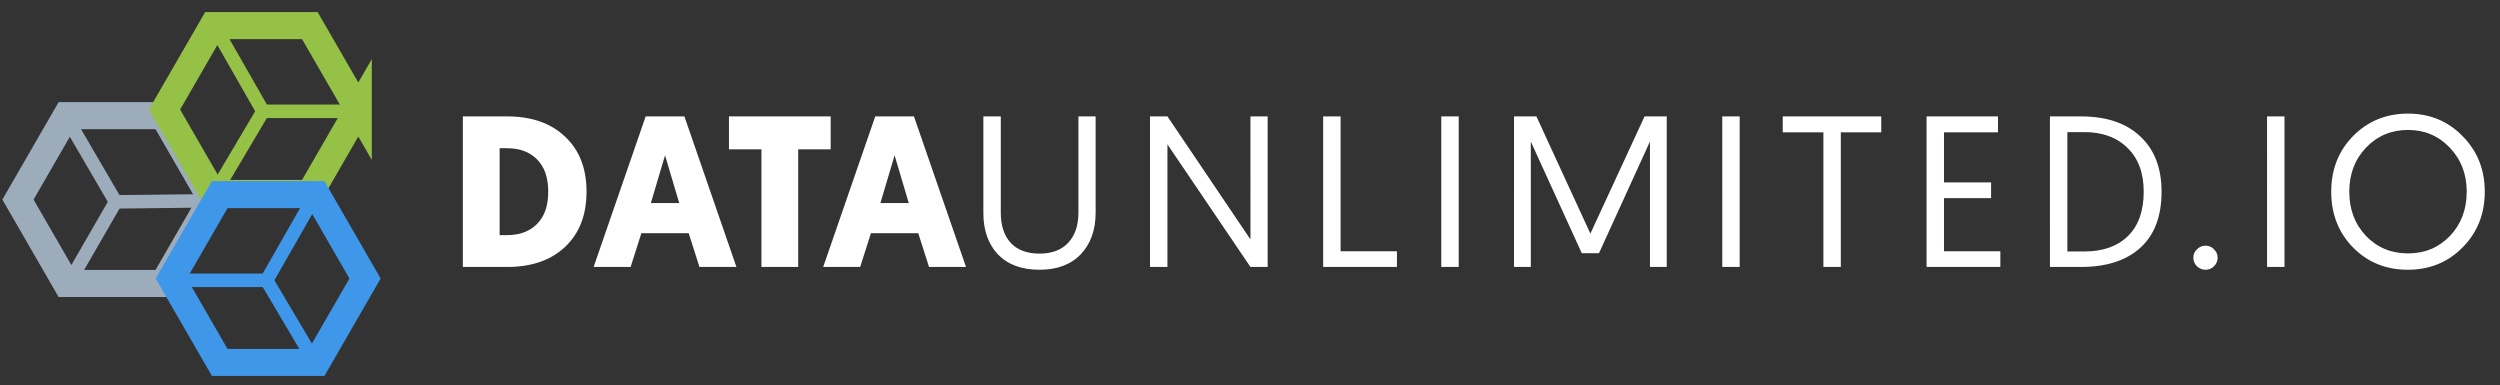 <svg width="3244" height="500" fill="none" xmlns="http://www.w3.org/2000/svg"><rect width="100%" height="100%" fill="#333333" stroke="none"/><path d="M600.605 151.046h57.488c31.628 0 56.652 8.744 75.07 26.232 18.605 17.303 27.907 41.117 27.907 71.442 0 30.326-9.302 54.233-27.907 71.721-18.418 17.302-43.442 25.954-75.07 25.954h-57.488V151.046Zm57.488 41.302h-9.767v112.744h9.767c16.373 0 29.303-4.837 38.791-14.511 9.675-9.675 14.512-23.628 14.512-41.861 0-18.232-4.837-32.186-14.512-41.86-9.488-9.675-22.418-14.512-38.791-14.512Zm235.553 110.233H832.25l-13.953 43.814h-48l67.535-195.349h50.232l67.535 195.349h-48l-13.953-43.814Zm-12.279-39.07-18.419-61.954-18.419 61.954h36.838Zm196.523-69.768h-42.14v152.652h-47.72V193.743h-42.139v-42.697h131.999v42.697Zm113.63 108.838h-61.4l-13.95 43.814h-48l67.54-195.349h50.23l67.53 195.349h-48l-13.95-43.814Zm-12.28-39.07-18.42-61.954-18.42 61.954h36.84Zm169.61 86.511c-23.07 0-41.02-6.604-53.86-19.814-12.65-13.395-18.97-31.348-18.97-53.86V151.046h22.6v125.023c0 16.558 4.28 29.581 12.84 39.07 8.74 9.302 21.21 13.953 37.39 13.953 16.19 0 28.66-4.744 37.4-14.232 8.74-9.489 13.12-22.512 13.12-39.07V151.046h22.32v125.023c0 22.326-6.42 40.279-19.25 53.86-12.84 13.396-30.7 20.093-53.59 20.093Zm143.41-3.627V151.046h22.61l107.72 159.628V151.046h22.32v195.349h-22.32l-107.72-159.07v159.07h-22.61Zm224.68 0V151.046h22.61v174.976h73.11v20.373h-95.72Zm153.27 0V151.046h22.61v195.349h-22.61Zm123.42-195.349 70.05 152.093L2134 151.046h28.75v195.349h-21.77V183.697l-66.14 144.837h-22.32l-66.14-144.837v162.698h-21.77V151.046h29.02Zm241.17 195.349V151.046h22.61v195.349h-22.61Zm131.24 0V171.697h-52.75v-20.651h127.82v20.651h-52.47v174.698h-22.6Zm133.88 0V151.046h92.65v20.651h-70.05v65.023h61.12v20.372h-61.12v68.93h73.12v20.373h-95.72Zm160.08 0V151.046h40.19c33.11 0 58.79 8.651 77.02 25.953 18.42 17.116 27.63 41.023 27.63 71.721 0 32-9.21 56.279-27.63 72.837-18.23 16.558-43.91 24.838-77.02 24.838H2660Zm22.61-20.093h22.04c24 0 42.79-6.605 56.37-19.814 13.77-13.396 20.65-32.652 20.65-57.768 0-24.186-6.97-43.07-20.93-56.651-13.76-13.767-32.46-20.651-56.09-20.651h-22.04v154.884Zm168.18 19.255c-3.16-3.162-4.74-6.883-4.74-11.162 0-4.28 1.58-7.907 4.74-10.884 3.17-3.163 6.89-4.744 11.17-4.744s7.9 1.581 10.88 4.744c3.16 2.977 4.75 6.604 4.75 10.884 0 4.279-1.59 8-4.75 11.162-2.98 2.977-6.6 4.465-10.88 4.465-4.28 0-8-1.488-11.17-4.465Zm90.95.838V151.046h22.61v195.349h-22.61Zm83.24-97.675c0-28.837 9.48-52.93 28.46-72.279 19.16-19.349 42.88-29.023 71.16-29.023 28.28 0 51.91 9.767 70.89 29.302 19.16 19.349 28.74 43.349 28.74 72 0 28.837-9.58 52.93-28.74 72.279-18.98 19.349-42.7 29.023-71.17 29.023-28.27 0-51.9-9.581-70.88-28.744-18.98-19.349-28.46-43.535-28.46-72.558Zm23.44 0c0 23.07 7.25 42.233 21.77 57.488 14.51 15.07 32.65 22.605 54.41 22.605 21.77 0 39.91-7.535 54.42-22.605 14.51-15.255 21.77-34.418 21.77-57.488 0-22.884-7.35-41.953-22.05-57.209-14.51-15.256-32.55-22.884-54.14-22.884-21.58 0-39.72 7.628-54.41 22.884-14.52 15.256-21.77 34.325-21.77 57.209Z" fill="#fff"/><path d="M86.176 367.851 23.313 258.968l62.863-108.883h125.727l62.864 108.883-62.864 108.883H86.176Z" stroke="#9CACBB" stroke-width="35.088"/><path d="M155.439 270.095a8.771 8.771 0 0 0-3.211-11.982 8.772 8.772 0 0 0-11.983 3.21l15.194 8.772Zm-65.79 113.951 65.79-113.951-15.194-8.772-65.789 113.951 15.193 8.772Z" fill="#9CACBB"/><path d="M149.928 253.141a8.772 8.772 0 1 0 .199 17.542l-.199-17.542Zm.199 17.542 137.643-1.563-.199-17.542-137.643 1.563.199 17.542Z" fill="#9CACBB"/><path d="M142.449 266.331a8.772 8.772 0 0 0 11.997 3.157 8.772 8.772 0 0 0 3.157-11.996l-15.154 8.839ZM71.182 144.154l71.267 122.177 15.154-8.839-71.266-122.178-15.154 8.84Z" fill="#9CACBB"/><path d="M464.927 142.116 402.063 33.233H276.336l-62.863 108.883 62.863 108.883h125.727l62.864-108.883Z" stroke="#94C146" stroke-width="35.088"/><path d="M345.642 153.223a8.772 8.772 0 0 1 0-17.544v17.544Zm131.579 0H345.642v-17.544h131.579v17.544Z" fill="#94C146"/><path d="M333.704 139.979a8.77 8.77 0 0 1 12.018-3.074 8.771 8.771 0 0 1 3.074 12.018l-15.092-8.944Zm15.092 8.944-70.175 118.421-15.093-8.944 70.176-118.421 15.092 8.944Z" fill="#94C146"/><path d="M348.866 140.099a8.773 8.773 0 0 1-15.232 8.705l15.232-8.705ZM278.691 17.292 348.866 140.1l-15.232 8.705-70.176-122.807 15.233-8.705Z" fill="#94C146"/><path d="m222.243 361.413 62.864-108.883h125.727l62.863 108.883-62.863 108.883H285.107l-62.864-108.883Z" stroke="#3F97EA" stroke-width="35.088"/><path d="M341.528 372.52a8.772 8.772 0 0 0 8.772-8.772 8.772 8.772 0 0 0-8.772-8.772v17.544Zm-131.579 0h131.579v-17.544H209.949v17.544Z" fill="#3F97EA"/><path d="M353.464 359.276a8.77 8.77 0 0 0-12.018-3.074 8.77 8.77 0 0 0-3.074 12.018l15.092-8.944Zm-15.092 8.944 70.175 118.421 15.093-8.944-70.176-118.421-15.092 8.944Z" fill="#3F97EA"/><path d="M338.302 359.396a8.773 8.773 0 0 0 15.232 8.705l-15.232-8.705Zm70.175-122.807-70.175 122.807 15.232 8.705 70.176-122.807-15.233-8.705Z" fill="#3F97EA"/></svg>
